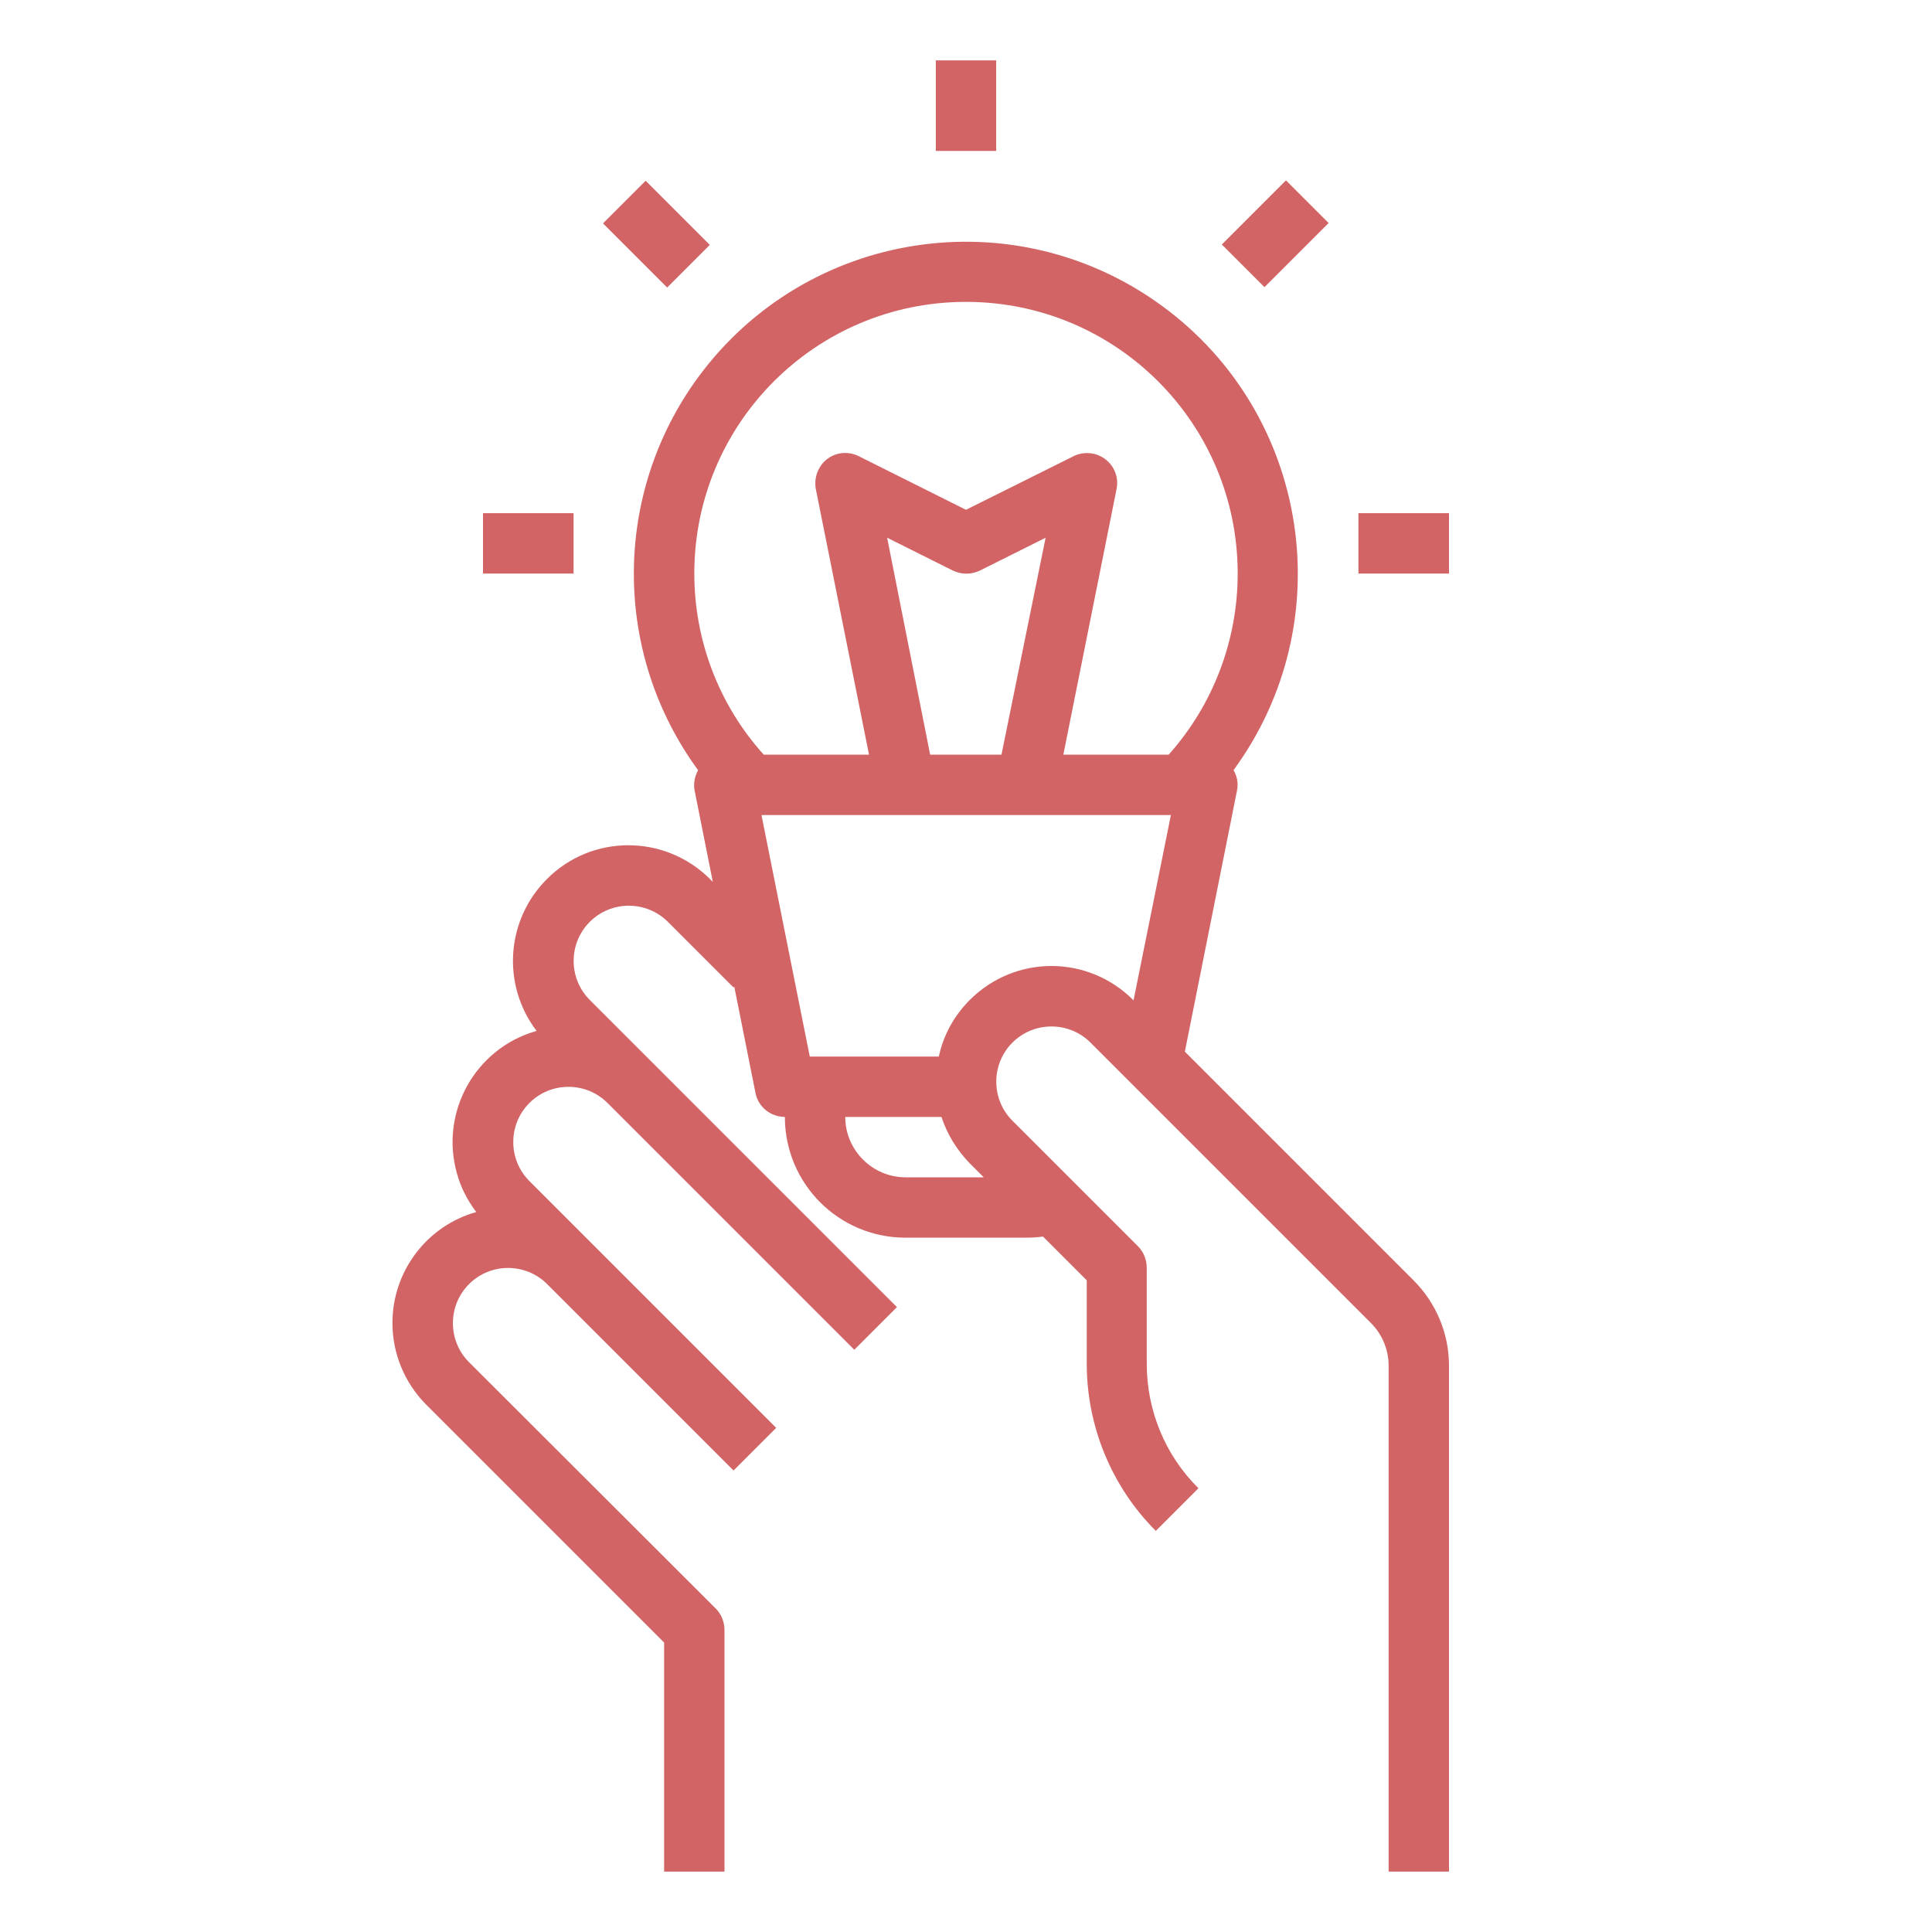 <svg xmlns="http://www.w3.org/2000/svg" xmlns:xlink="http://www.w3.org/1999/xlink" id="outline" x="0px" y="0px" viewBox="0 0 512 512" style="enable-background:new 0 0 512 512;" xml:space="preserve">
<style type="text/css">
	.st0{fill:#D26466;}
</style>
<path class="st0" d="M248,16h16v24h-16V16z"></path>
<path class="st0" d="M159.8,59.2l11.3-11.3l17,17l-11.3,11.3L159.8,59.2z"></path>
<path class="st0" d="M128,136h24v16h-24V136z"></path>
<path class="st0" d="M360,136h24v16h-24V136z"></path>
<path class="st0" d="M323.8,64.8l17-17l11.3,11.3l-17,17L323.8,64.8z"></path>
<path class="st0" d="M104,350.6c0,8.1,3.2,15.9,9,21.7l63,63V496h16v-64c0-2.1-0.8-4.2-2.3-5.7L124.3,361c-5.7-5.7-5.7-15,0-20.7  s15-5.7,20.7,0l17.4,17.4l32,32l11.3-11.3l-32-32L156.3,329l-16-16c-5.7-5.7-5.7-15,0-20.7s15-5.7,20.7,0l0,0l17.4,17.4l48,48  l11.3-11.3l-48-48L172.3,281l-16-16c-5.7-5.7-5.7-15,0-20.7s15-5.7,20.7,0l17.4,17.4l0.2-0.2l5.6,28.1c0.7,3.7,4,6.4,7.8,6.4  c0,17.7,14.3,32,32,32h32c1.5,0,2.9-0.1,4.4-0.3l11.6,11.6v22.1c0,16.6,6.6,32.6,18.3,44.3l11.3-11.3c-8.8-8.7-13.7-20.6-13.7-33  V336c0-2.1-0.8-4.2-2.3-5.7L268.3,297c-5.7-5.7-5.7-15,0-20.7s15-5.7,20.7,0l74.3,74.3c3,3,4.7,7.1,4.7,11.3V496h16V361.9  c0-8.5-3.4-16.6-9.4-22.6L314,278.7l13.8-69.1c0.4-1.9,0.1-3.8-0.9-5.5c28.7-39.2,20.3-94.3-18.9-123S213.8,60.8,185,100  c-22.7,31-22.7,73.1,0,104.1c-0.9,1.7-1.3,3.6-0.9,5.5l4.8,24.1l-0.7-0.7c-12-12-31.4-12-43.3,0c-10.8,10.8-12,28-2.7,40.2  c-16.3,4.6-25.7,21.6-21.1,37.8c1,3.7,2.8,7.1,5.1,10.2C113.1,324.9,104,336.9,104,350.6L104,350.6z M240,312c-8.8,0-16-7.2-16-16  h25.5c1.5,4.6,4.1,8.8,7.5,12.3l3.7,3.7H240z M300.4,265.1l-0.1-0.1c-12-12-31.3-12-43.3,0c-4.1,4.1-7,9.3-8.2,15h-34.2l-12.8-64  h108.5L300.4,265.1z M235.1,142.5l17.4,8.7c2.3,1.1,4.9,1.1,7.2,0l17.4-8.7L265.4,200h-18.9L235.1,142.5z M184,152  c0-39.8,32.2-72,72-72c39.8,0,72,32.2,72,72c0,17.7-6.5,34.8-18.3,48h-27.9l14.1-70.4c0.9-4.3-1.9-8.5-6.3-9.4  c-1.7-0.3-3.6-0.1-5.1,0.7L256,135.1l-28.4-14.2c-4-2-8.8-0.4-10.7,3.6c-0.8,1.6-1,3.4-0.7,5.1l14.1,70.4h-27.9  C190.5,186.8,184,169.7,184,152z"></path>
</svg>